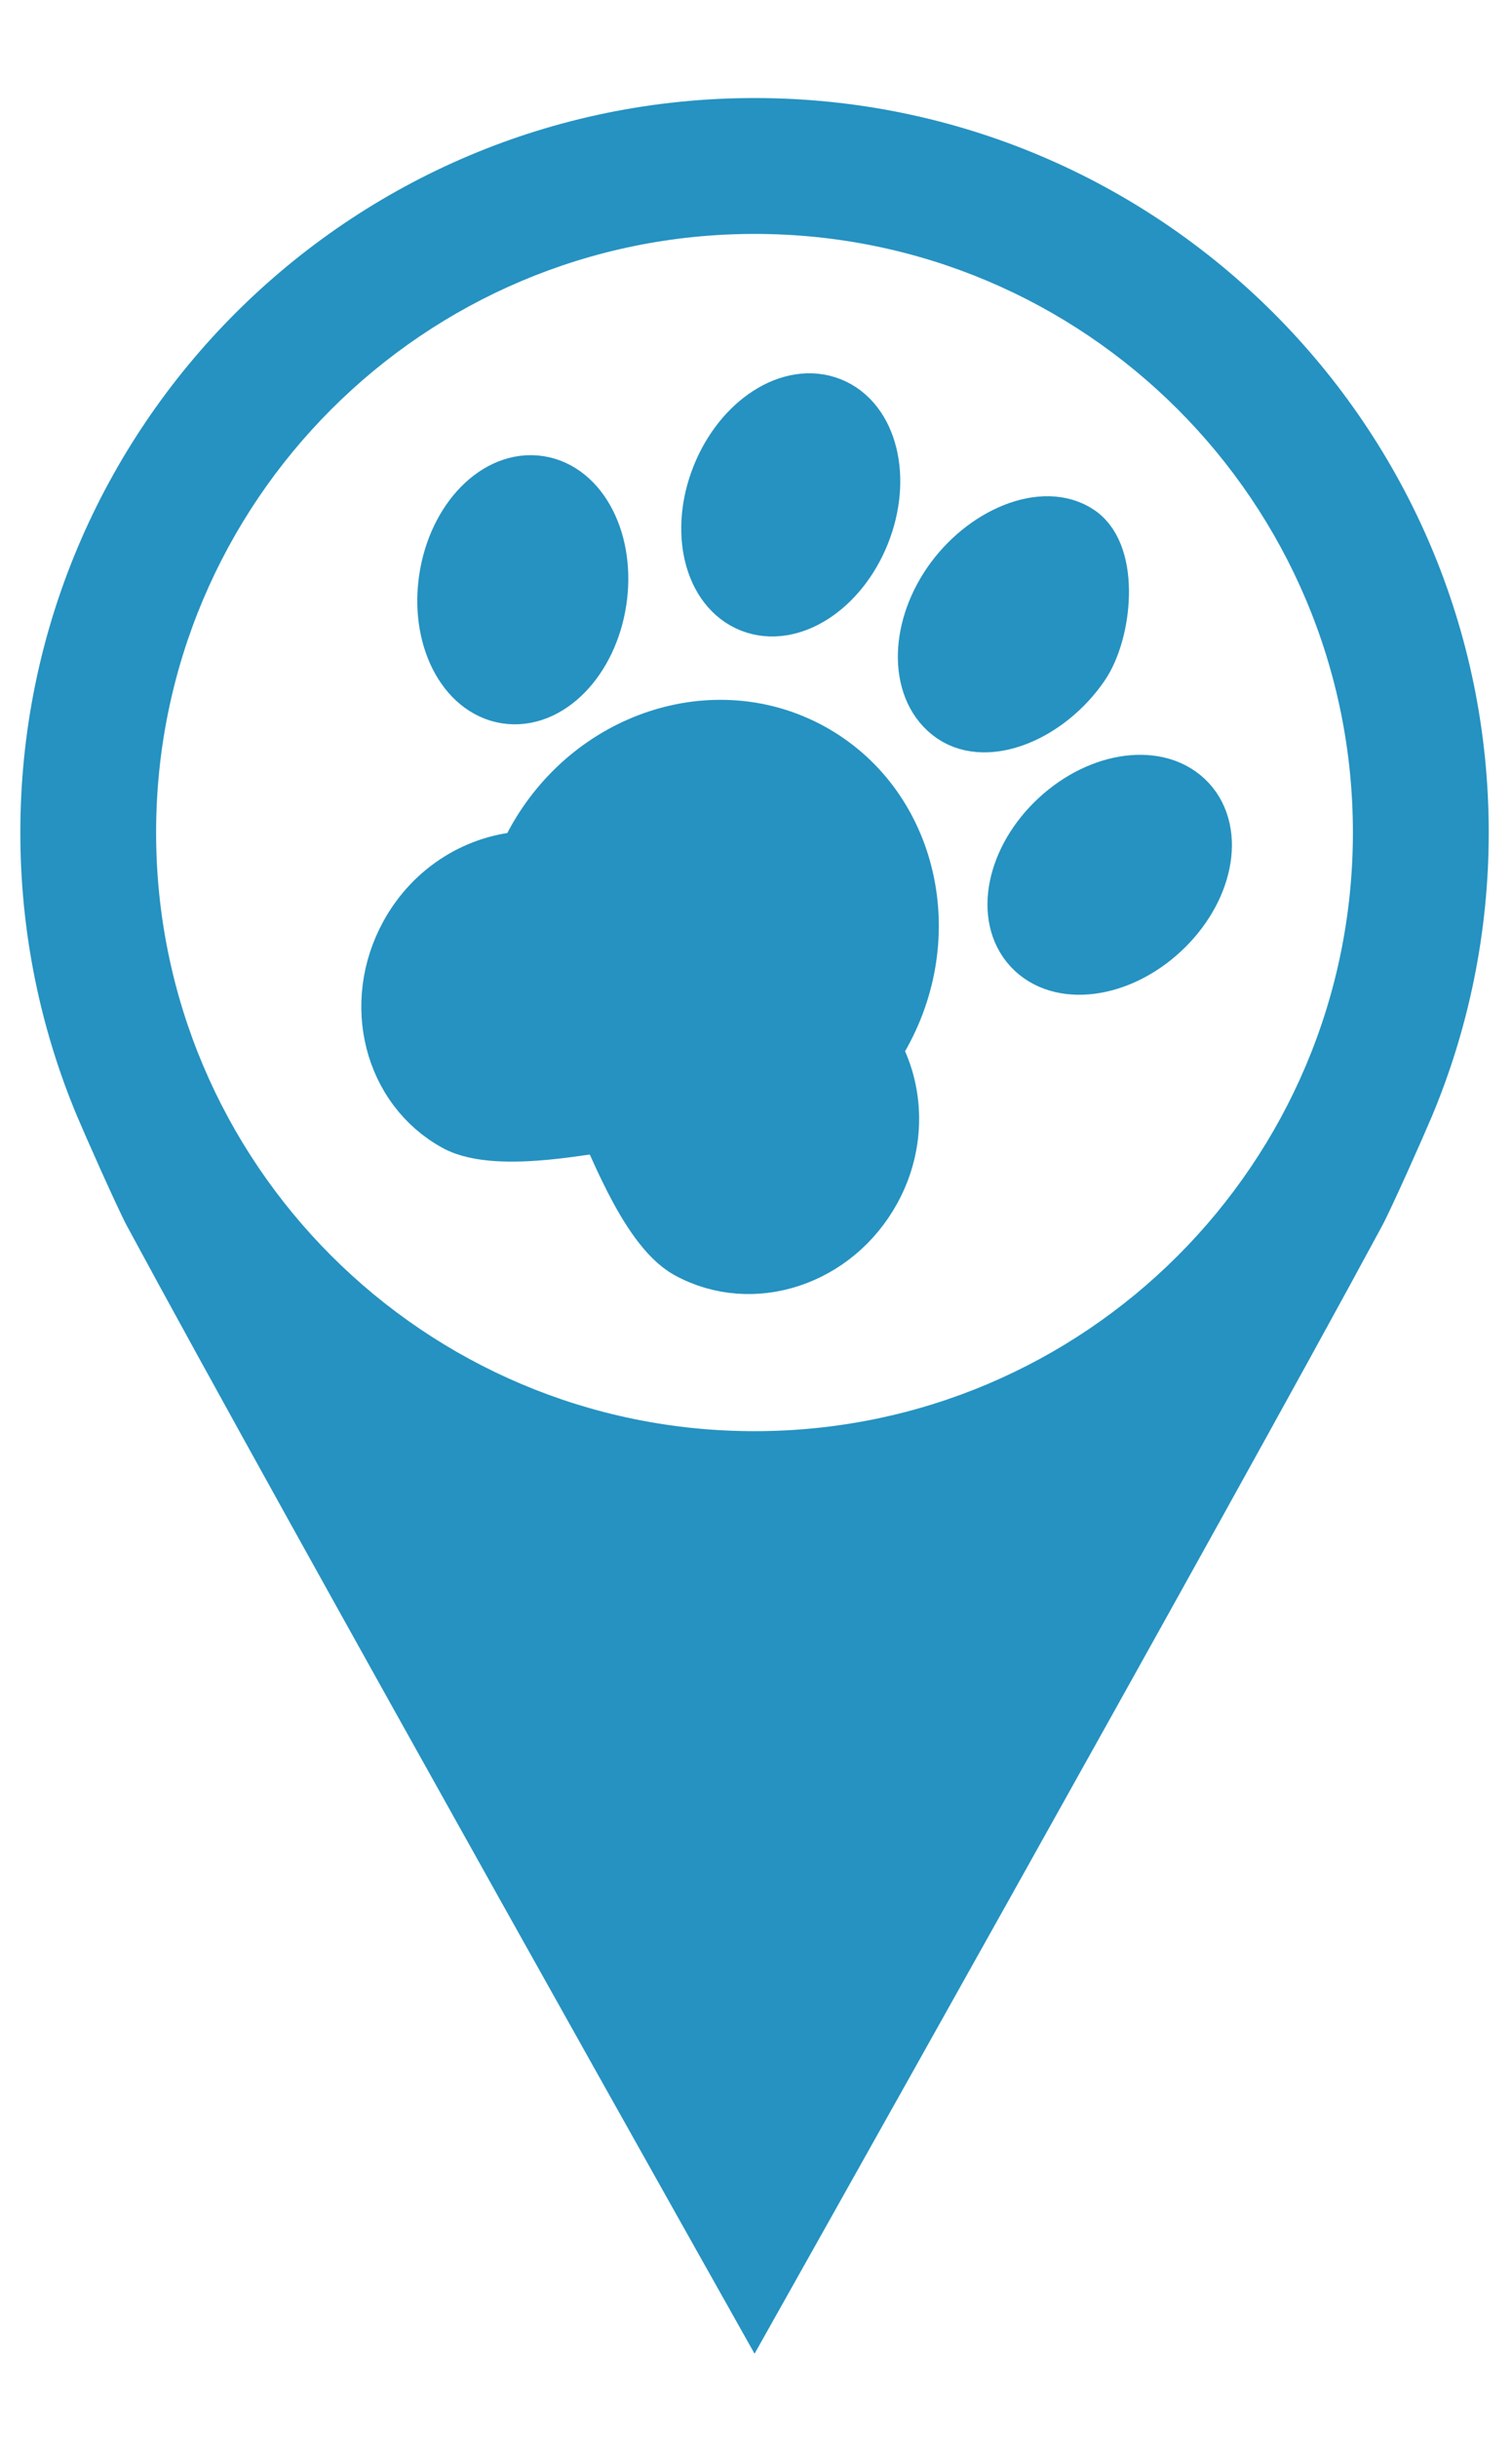 <?xml version="1.0" encoding="utf-8"?>
<svg version="1.1" id="svg2" width="254.693px" height="410.364px" viewBox="1965.083 146.178 262.252 396.001" xmlns="http://www.w3.org/2000/svg">
  <path d="M 2095.96 381.052 C 2038.62 381.052 1992.16 334.586 1992.16 277.252 C 1992.16 219.932 2038.62 173.466 2095.96 173.466 C 2153.28 173.466 2199.74 219.932 2199.74 277.252 C 2199.74 334.586 2153.28 381.052 2095.96 381.052 Z M 2095.96 149.906 C 2025.62 149.906 1968.61 206.933 1968.61 277.252 C 1968.61 294.692 1972.12 311.319 1978.46 326.452 L 1978.46 326.466 L 1978.49 326.519 C 1979.85 329.759 1985.45 342.385 1987.1 345.465 C 2013.64 394.705 2095.93 540.97 2095.96 541.008 C 2095.97 540.97 2178.26 394.705 2204.8 345.465 C 2206.46 342.385 2212.06 329.759 2213.42 326.519 L 2213.44 326.466 L 2213.45 326.452 C 2219.78 311.319 2223.3 294.692 2223.3 277.252 C 2223.3 206.933 2166.29 149.906 2095.96 149.906" style="fill-opacity: 1; fill-rule: nonzero; stroke: none; fill: rgb(37, 146, 193); stroke-width: 0.133;" id="path254"/>
  <g id="src" transform="matrix(1, 0, 0, 1, 3151.817, 1939.476)"/>
  <g id="scene" mask="url(#knock)" transform="matrix(1, 0, 0, 1, 3151.817, 1939.476)">
    <g id="tiles"/>
  </g>
  <g id="edges" transform="matrix(1, 0, 0, 1, 3151.817, 1939.476)"/>
  <g id="emoji" transform="matrix(3.605, 3.347, -3.347, 3.605, -260.473, 57.108)" style="transform-origin: 2352.19px 213.817px;">
    <g id="color" transform="matrix(1, 0, 0, 1, 2327.752, 191.909)"/>
    <g id="line" transform="matrix(1, 0, 0, 1, 2327.752, 191.909)">
      <g>
        <path d="m11.976,19.277s-.325,2.164-.13,2.492,1.821,2.23,2.082,2.23,1.952.197,1.952.197l1.106-2.23-1.301-2.23-2.407-.984-1.301.525Z" style="fill: rgb(37, 146, 193); stroke: rgb(37, 146, 193);"/>
        <polygon points="17.045 11.171 16.918 13.703 18.505 15.678 20.22 15.678 21.108 14.393 20.727 11.632 18.165 9.753 17.045 11.171" style="fill: rgb(37, 146, 193); stroke: rgb(37, 146, 193);"/>
        <path d="m26.441,8.039l-.594,1.906.064,1.834.96,1.664,1.634.315,1.054-1.659v-2.596s-1.724-1.87-2.057-1.87c-.333 0-1.06.406-1.06.406Z" style="fill: rgb(37, 146, 193); stroke: rgb(37, 146, 193);"/>
        <path d="m34.912,11.898l-1.241,2.104s.254,3.134.504,3.384,2.452.97,2.452.97l1.711-1.938-.033-3.329-1.5-1.66-1.893.469Z" style="fill: rgb(37, 146, 193); stroke: rgb(37, 146, 193);"/>
        <path d="m22.637,21.382c-.083.25-1.831,3.208-1.831,3.208l.333,3.583-1.167,3.333.667,3.333,3.094,1.643,2.721-.991,2.805-2.51,3.898,1.027c.782.192,1.607-.036,2.176-.605.837-.837,1.676-2.102,1.624-2.257-.083-.25-.295-3.001-.295-3.001,0,0-2.242-3.156-2.992-2.989,0,0-1.055-4.44-4.221-5.357-3.167-.917-4.45-.084-4.45-.084l-2.362,1.666Z" style="fill: rgb(37, 146, 193); stroke: rgb(37, 146, 193);"/>
        <path stroke-linecap="round" stroke-linejoin="round" stroke-width="2" d="m34.204,25.041c-.036-.221-.078-.441-.134-.662-1.012-4.017-4.871-6.507-8.62-5.563s-5.968,4.966-4.956,8.983c.056.221.123.435.196.647-1.153,1.179-1.691,2.968-1.237,4.772.674,2.678,3.247,4.338,5.747,3.709,1.683-.424,3.708-3.512,3.915-3.564.206-.052,3.453,1.708,5.136,1.284,2.499-.629,3.978-3.311,3.304-5.988-.454-1.804-1.776-3.125-3.35-3.616Z" style="fill: rgb(37, 146, 193); stroke: rgb(37, 146, 193);"/>
        <ellipse cx="19.013" cy="12.934" rx="2.688" ry="3.764" transform="matrix(0.933, -0.361, 0.361, 0.933, -3.385, 7.729)" stroke-linecap="round" stroke-linejoin="round" stroke-width="2" style="fill: rgb(37, 146, 193); stroke: rgb(37, 146, 193);"/>
        <ellipse cx="14.125" cy="21.548" rx="2.688" ry="3.763" transform="matrix(0.829, -0.56, 0.56, 0.829, -9.642, 11.6)" stroke-linecap="round" stroke-linejoin="round" stroke-width="2" style="fill: rgb(37, 146, 193); stroke: rgb(37, 146, 193);"/>
        <ellipse cx="36.131" cy="14.826" rx="3.763" ry="2.688" transform="matrix(0.075, -0.997, 0.997, 0.075, 18.644, 49.747)" stroke-linecap="round" stroke-linejoin="round" stroke-width="2" style="fill: rgb(37, 146, 193); stroke: rgb(37, 146, 193);"/>
        <path stroke-linecap="round" stroke-linejoin="round" stroke-width="2" d="m27.154,6.77c1.373-.202,3.001,1.927,3.208,3.331.303,2.056-.642,4.149-2.111,4.365s-2.905-1.275-3.208-3.331.642-4.149,2.111-4.365Z" style="fill: rgb(37, 146, 193); stroke: rgb(37, 146, 193);"/>
      </g>
    </g>
  </g>
</svg>